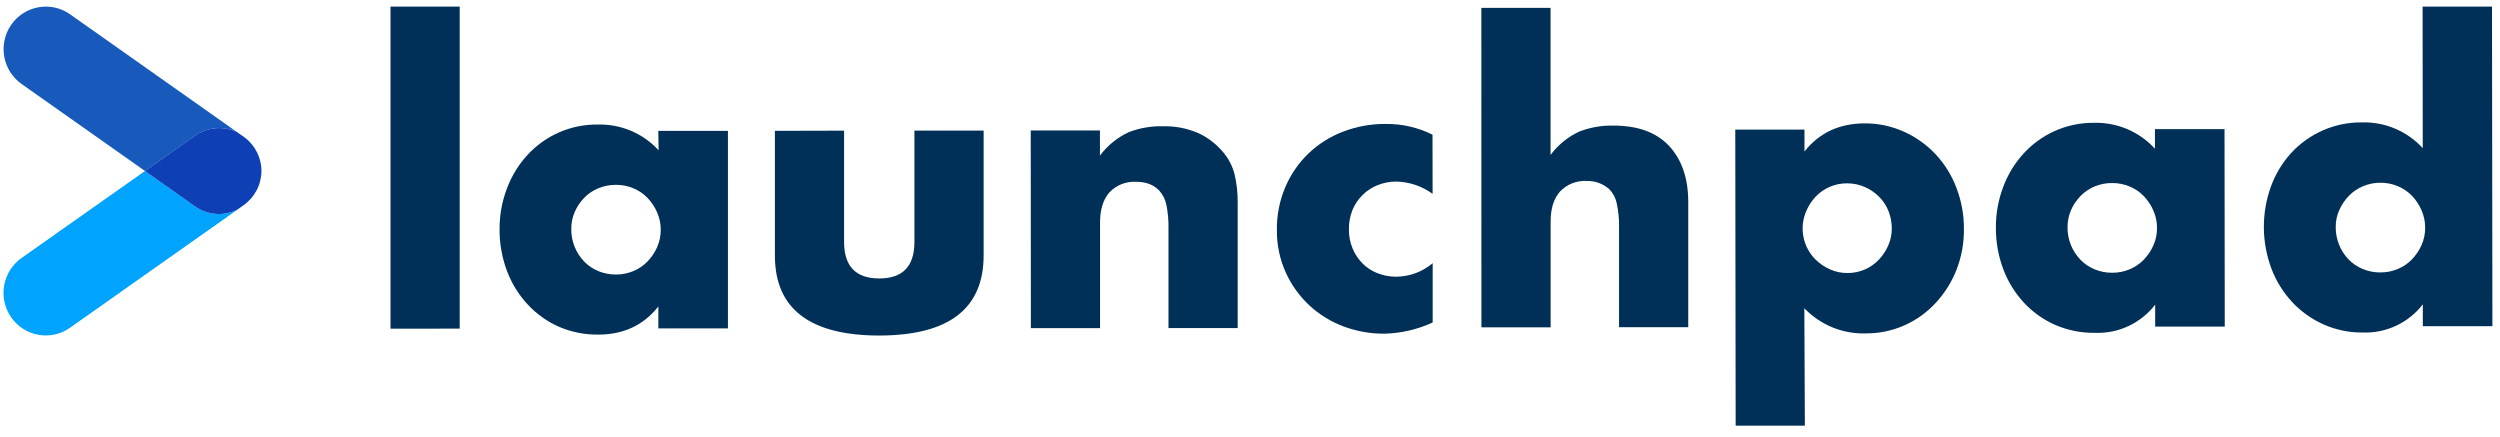 <svg width="126" height="22" viewBox="0 0 126 22" fill="none" xmlns="http://www.w3.org/2000/svg">
<g clip-path="url(#clip0_965_1691)">
<path d="M23.169 0.333V16.562L19.681 16.566V0.333H23.169Z" fill="#003057"/>
<path d="M33.179 6.596H36.688V16.55H33.181V15.445C32.439 16.389 31.431 16.862 30.159 16.864C29.477 16.873 28.8 16.739 28.173 16.47C27.58 16.209 27.047 15.829 26.604 15.354C26.148 14.866 25.792 14.291 25.555 13.665C25.301 12.99 25.173 12.274 25.178 11.553C25.174 10.86 25.297 10.171 25.541 9.523C25.77 8.899 26.117 8.326 26.562 7.834C27.014 7.335 27.565 6.939 28.179 6.671C28.794 6.403 29.458 6.268 30.128 6.277C30.701 6.261 31.271 6.368 31.8 6.592C32.329 6.815 32.804 7.15 33.194 7.574L33.179 6.596ZM28.792 11.551C28.789 12.158 29.022 12.742 29.44 13.179C29.642 13.388 29.884 13.553 30.153 13.663C30.438 13.78 30.743 13.839 31.05 13.836C31.351 13.837 31.649 13.777 31.927 13.661C32.194 13.549 32.436 13.384 32.638 13.175C32.838 12.965 33.001 12.722 33.12 12.457C33.241 12.181 33.303 11.883 33.301 11.582C33.302 11.278 33.24 10.978 33.118 10.7C33 10.431 32.836 10.185 32.634 9.973C32.432 9.764 32.189 9.599 31.921 9.489C31.643 9.372 31.345 9.313 31.044 9.316C30.737 9.314 30.433 9.374 30.149 9.491C29.88 9.602 29.637 9.768 29.436 9.977C29.238 10.182 29.079 10.421 28.966 10.683C28.847 10.956 28.788 11.252 28.792 11.551Z" fill="#003057"/>
<path d="M42.542 6.585V12.193C42.542 13.422 43.134 14.036 44.317 14.034C45.5 14.033 46.09 13.418 46.087 12.188V6.581H49.575V12.868C49.575 14.214 49.136 15.224 48.26 15.897C47.383 16.57 46.069 16.908 44.319 16.911C42.573 16.911 41.259 16.576 40.378 15.905C39.497 15.235 39.056 14.227 39.055 12.881V6.594L42.542 6.585Z" fill="#003057"/>
<path d="M51.949 6.574H55.437V7.841C55.815 7.336 56.31 6.932 56.88 6.665C57.427 6.453 58.01 6.351 58.596 6.363C59.207 6.346 59.815 6.461 60.378 6.701C60.864 6.922 61.294 7.25 61.637 7.66C61.916 7.983 62.116 8.367 62.222 8.781C62.331 9.246 62.383 9.721 62.379 10.198V16.535H58.891V11.508C58.9 11.107 58.864 10.707 58.784 10.315C58.728 10.042 58.599 9.791 58.409 9.588C58.262 9.439 58.084 9.327 57.887 9.259C57.688 9.193 57.48 9.161 57.27 9.164C57.019 9.147 56.767 9.186 56.532 9.278C56.298 9.371 56.087 9.514 55.913 9.698C55.599 10.055 55.441 10.562 55.443 11.223V16.539H51.956L51.949 6.574Z" fill="#003057"/>
<path d="M72.203 9.77C71.67 9.381 71.031 9.165 70.372 9.151C70.052 9.15 69.735 9.21 69.437 9.329C69.153 9.441 68.895 9.609 68.678 9.823C68.457 10.038 68.283 10.296 68.166 10.581C68.041 10.893 67.98 11.226 67.986 11.561C67.981 11.891 68.044 12.218 68.17 12.522C68.287 12.805 68.457 13.061 68.671 13.278C68.888 13.495 69.147 13.663 69.433 13.772C69.734 13.889 70.054 13.948 70.376 13.946C71.047 13.939 71.694 13.698 72.207 13.264V16.252C71.439 16.608 70.606 16.8 69.76 16.818C69.06 16.821 68.366 16.696 67.711 16.451C67.076 16.214 66.494 15.855 65.995 15.395C65.495 14.929 65.091 14.369 64.808 13.745C64.502 13.073 64.348 12.342 64.355 11.603C64.344 10.861 64.487 10.124 64.775 9.441C65.044 8.806 65.437 8.231 65.93 7.751C66.432 7.268 67.025 6.891 67.673 6.642C68.367 6.373 69.105 6.239 69.848 6.247C70.663 6.238 71.469 6.424 72.199 6.788L72.203 9.77Z" fill="#003057"/>
<path d="M74.66 0.395H78.148V7.808C78.525 7.302 79.021 6.899 79.591 6.633C80.138 6.42 80.721 6.317 81.307 6.329C82.552 6.329 83.493 6.674 84.13 7.364C84.766 8.054 85.085 8.988 85.088 10.167V16.492H81.6V11.468C81.609 11.057 81.57 10.646 81.483 10.245C81.427 9.973 81.293 9.723 81.097 9.527C80.788 9.256 80.389 9.111 79.979 9.121C79.728 9.105 79.476 9.145 79.242 9.237C79.007 9.33 78.796 9.472 78.622 9.656C78.307 10.012 78.15 10.519 78.152 11.181V16.496H74.664L74.66 0.395Z" fill="#003057"/>
<path d="M90.965 21.454H87.477L87.458 6.533H90.945V7.637C91.69 6.692 92.704 6.219 93.989 6.218C94.671 6.215 95.344 6.359 95.965 6.64C96.563 6.91 97.103 7.296 97.554 7.774C98.01 8.263 98.367 8.837 98.603 9.464C98.858 10.126 98.986 10.83 98.981 11.54C98.99 12.244 98.863 12.942 98.608 13.597C98.366 14.215 98.01 14.781 97.559 15.266C97.108 15.755 96.562 16.145 95.953 16.41C95.345 16.675 94.687 16.809 94.025 16.803C93.451 16.82 92.881 16.716 92.349 16.497C91.818 16.279 91.338 15.952 90.939 15.536L90.965 21.454ZM95.346 11.527C95.348 11.225 95.293 10.926 95.183 10.645C95.076 10.372 94.915 10.125 94.708 9.918C94.5 9.709 94.254 9.542 93.985 9.424C93.703 9.3 93.397 9.238 93.089 9.24C92.792 9.238 92.497 9.298 92.223 9.415C91.958 9.528 91.719 9.693 91.518 9.901C91.316 10.113 91.154 10.36 91.038 10.63C90.858 11.04 90.807 11.496 90.893 11.936C90.977 12.377 91.195 12.78 91.514 13.092C91.724 13.296 91.969 13.461 92.236 13.578C92.513 13.701 92.812 13.763 93.115 13.76C93.407 13.762 93.696 13.704 93.966 13.591C94.236 13.477 94.48 13.31 94.684 13.099C94.884 12.89 95.046 12.647 95.163 12.381C95.285 12.113 95.346 11.822 95.346 11.527Z" fill="#003057"/>
<path d="M108.609 6.507H112.116L112.128 16.46H108.621V15.354C108.266 15.815 107.806 16.184 107.28 16.431C106.755 16.679 106.179 16.796 105.599 16.775C104.913 16.787 104.233 16.653 103.601 16.384C103.004 16.124 102.466 15.745 102.019 15.269C101.563 14.781 101.206 14.207 100.97 13.58C100.715 12.905 100.588 12.189 100.593 11.468C100.589 10.775 100.712 10.088 100.955 9.44C101.184 8.816 101.53 8.243 101.975 7.751C102.414 7.269 102.944 6.882 103.536 6.612C104.165 6.327 104.849 6.182 105.539 6.19C106.113 6.175 106.684 6.283 107.214 6.508C107.743 6.733 108.219 7.07 108.609 7.495V6.507ZM104.204 11.459C104.199 12.067 104.432 12.652 104.852 13.088C105.054 13.298 105.297 13.463 105.566 13.573C105.85 13.691 106.155 13.749 106.461 13.747C106.762 13.748 107.06 13.688 107.338 13.571C107.607 13.46 107.849 13.295 108.051 13.085C108.252 12.876 108.413 12.633 108.531 12.367C108.654 12.092 108.715 11.794 108.714 11.493C108.715 11.189 108.653 10.888 108.529 10.61C108.413 10.341 108.25 10.095 108.047 9.884C107.845 9.674 107.602 9.509 107.334 9.4C107.056 9.283 106.758 9.224 106.457 9.225C106.15 9.222 105.846 9.282 105.561 9.4C105.293 9.513 105.051 9.679 104.849 9.888C104.651 10.094 104.49 10.333 104.376 10.595C104.26 10.868 104.202 11.162 104.204 11.459Z" fill="#003057"/>
<path d="M122.099 0.333H125.597L125.617 16.44H122.11V15.339C121.754 15.799 121.296 16.167 120.772 16.413C120.248 16.66 119.674 16.778 119.096 16.759C118.413 16.768 117.736 16.63 117.111 16.353C116.515 16.089 115.977 15.707 115.53 15.229C115.074 14.741 114.718 14.167 114.481 13.54C113.982 12.213 113.971 10.75 114.45 9.415C114.675 8.791 115.018 8.217 115.461 7.726C115.916 7.228 116.471 6.832 117.088 6.564C117.705 6.295 118.371 6.161 119.043 6.169C119.616 6.153 120.186 6.26 120.714 6.484C121.243 6.707 121.718 7.042 122.107 7.466L122.099 0.333ZM117.72 11.445C117.716 12.052 117.947 12.636 118.365 13.073C118.569 13.282 118.813 13.447 119.081 13.557C119.364 13.675 119.67 13.734 119.977 13.73C120.278 13.732 120.576 13.672 120.853 13.555C121.122 13.444 121.365 13.278 121.566 13.069C121.766 12.859 121.929 12.616 122.047 12.351C122.169 12.076 122.23 11.778 122.229 11.476C122.229 11.172 122.166 10.872 122.045 10.594C121.927 10.325 121.764 10.079 121.563 9.867C121.359 9.658 121.115 9.494 120.847 9.383C120.57 9.266 120.272 9.207 119.971 9.21C119.67 9.209 119.371 9.269 119.093 9.386C118.827 9.497 118.585 9.662 118.382 9.871C118.182 10.078 118.021 10.318 117.903 10.581C117.779 10.852 117.716 11.147 117.72 11.445Z" fill="#003057"/>
<path d="M9.823 10.397L7.306 8.619L1.083 13.005C0.621 13.332 0.306 13.831 0.209 14.391C0.111 14.951 0.239 15.528 0.563 15.994C0.888 16.459 1.383 16.776 1.939 16.875C2.496 16.973 3.069 16.844 3.531 16.517L11.948 10.579C11.61 10.742 11.234 10.812 10.861 10.78C10.487 10.748 10.129 10.616 9.823 10.397Z" fill="#00A4FF"/>
<path d="M11.944 6.655L3.534 0.722C3.072 0.395 2.5 0.267 1.943 0.365C1.387 0.463 0.892 0.779 0.567 1.245C0.243 1.71 0.115 2.286 0.213 2.847C0.31 3.407 0.624 3.905 1.087 4.232L7.309 8.619L9.826 6.843C10.132 6.627 10.488 6.496 10.86 6.463C11.232 6.43 11.606 6.496 11.944 6.655Z" fill="#185ABC"/>
<path d="M13.178 8.619C13.176 8.277 13.091 7.941 12.932 7.638C12.774 7.336 12.545 7.076 12.266 6.881L11.941 6.655C11.602 6.496 11.228 6.43 10.857 6.463C10.485 6.496 10.128 6.627 9.822 6.843L7.306 8.619L9.822 10.398C10.128 10.616 10.485 10.747 10.858 10.779C11.231 10.811 11.605 10.742 11.943 10.579L12.262 10.353C12.541 10.159 12.77 9.9 12.93 9.599C13.089 9.297 13.174 8.961 13.178 8.619Z" fill="#0E3FB4"/>
</g>
<defs>
<clipPath id="clip0_965_1691">
<rect width="125.84" height="22" fill="white" transform="translate(0.08)"/>
</clipPath>
</defs>
</svg>
